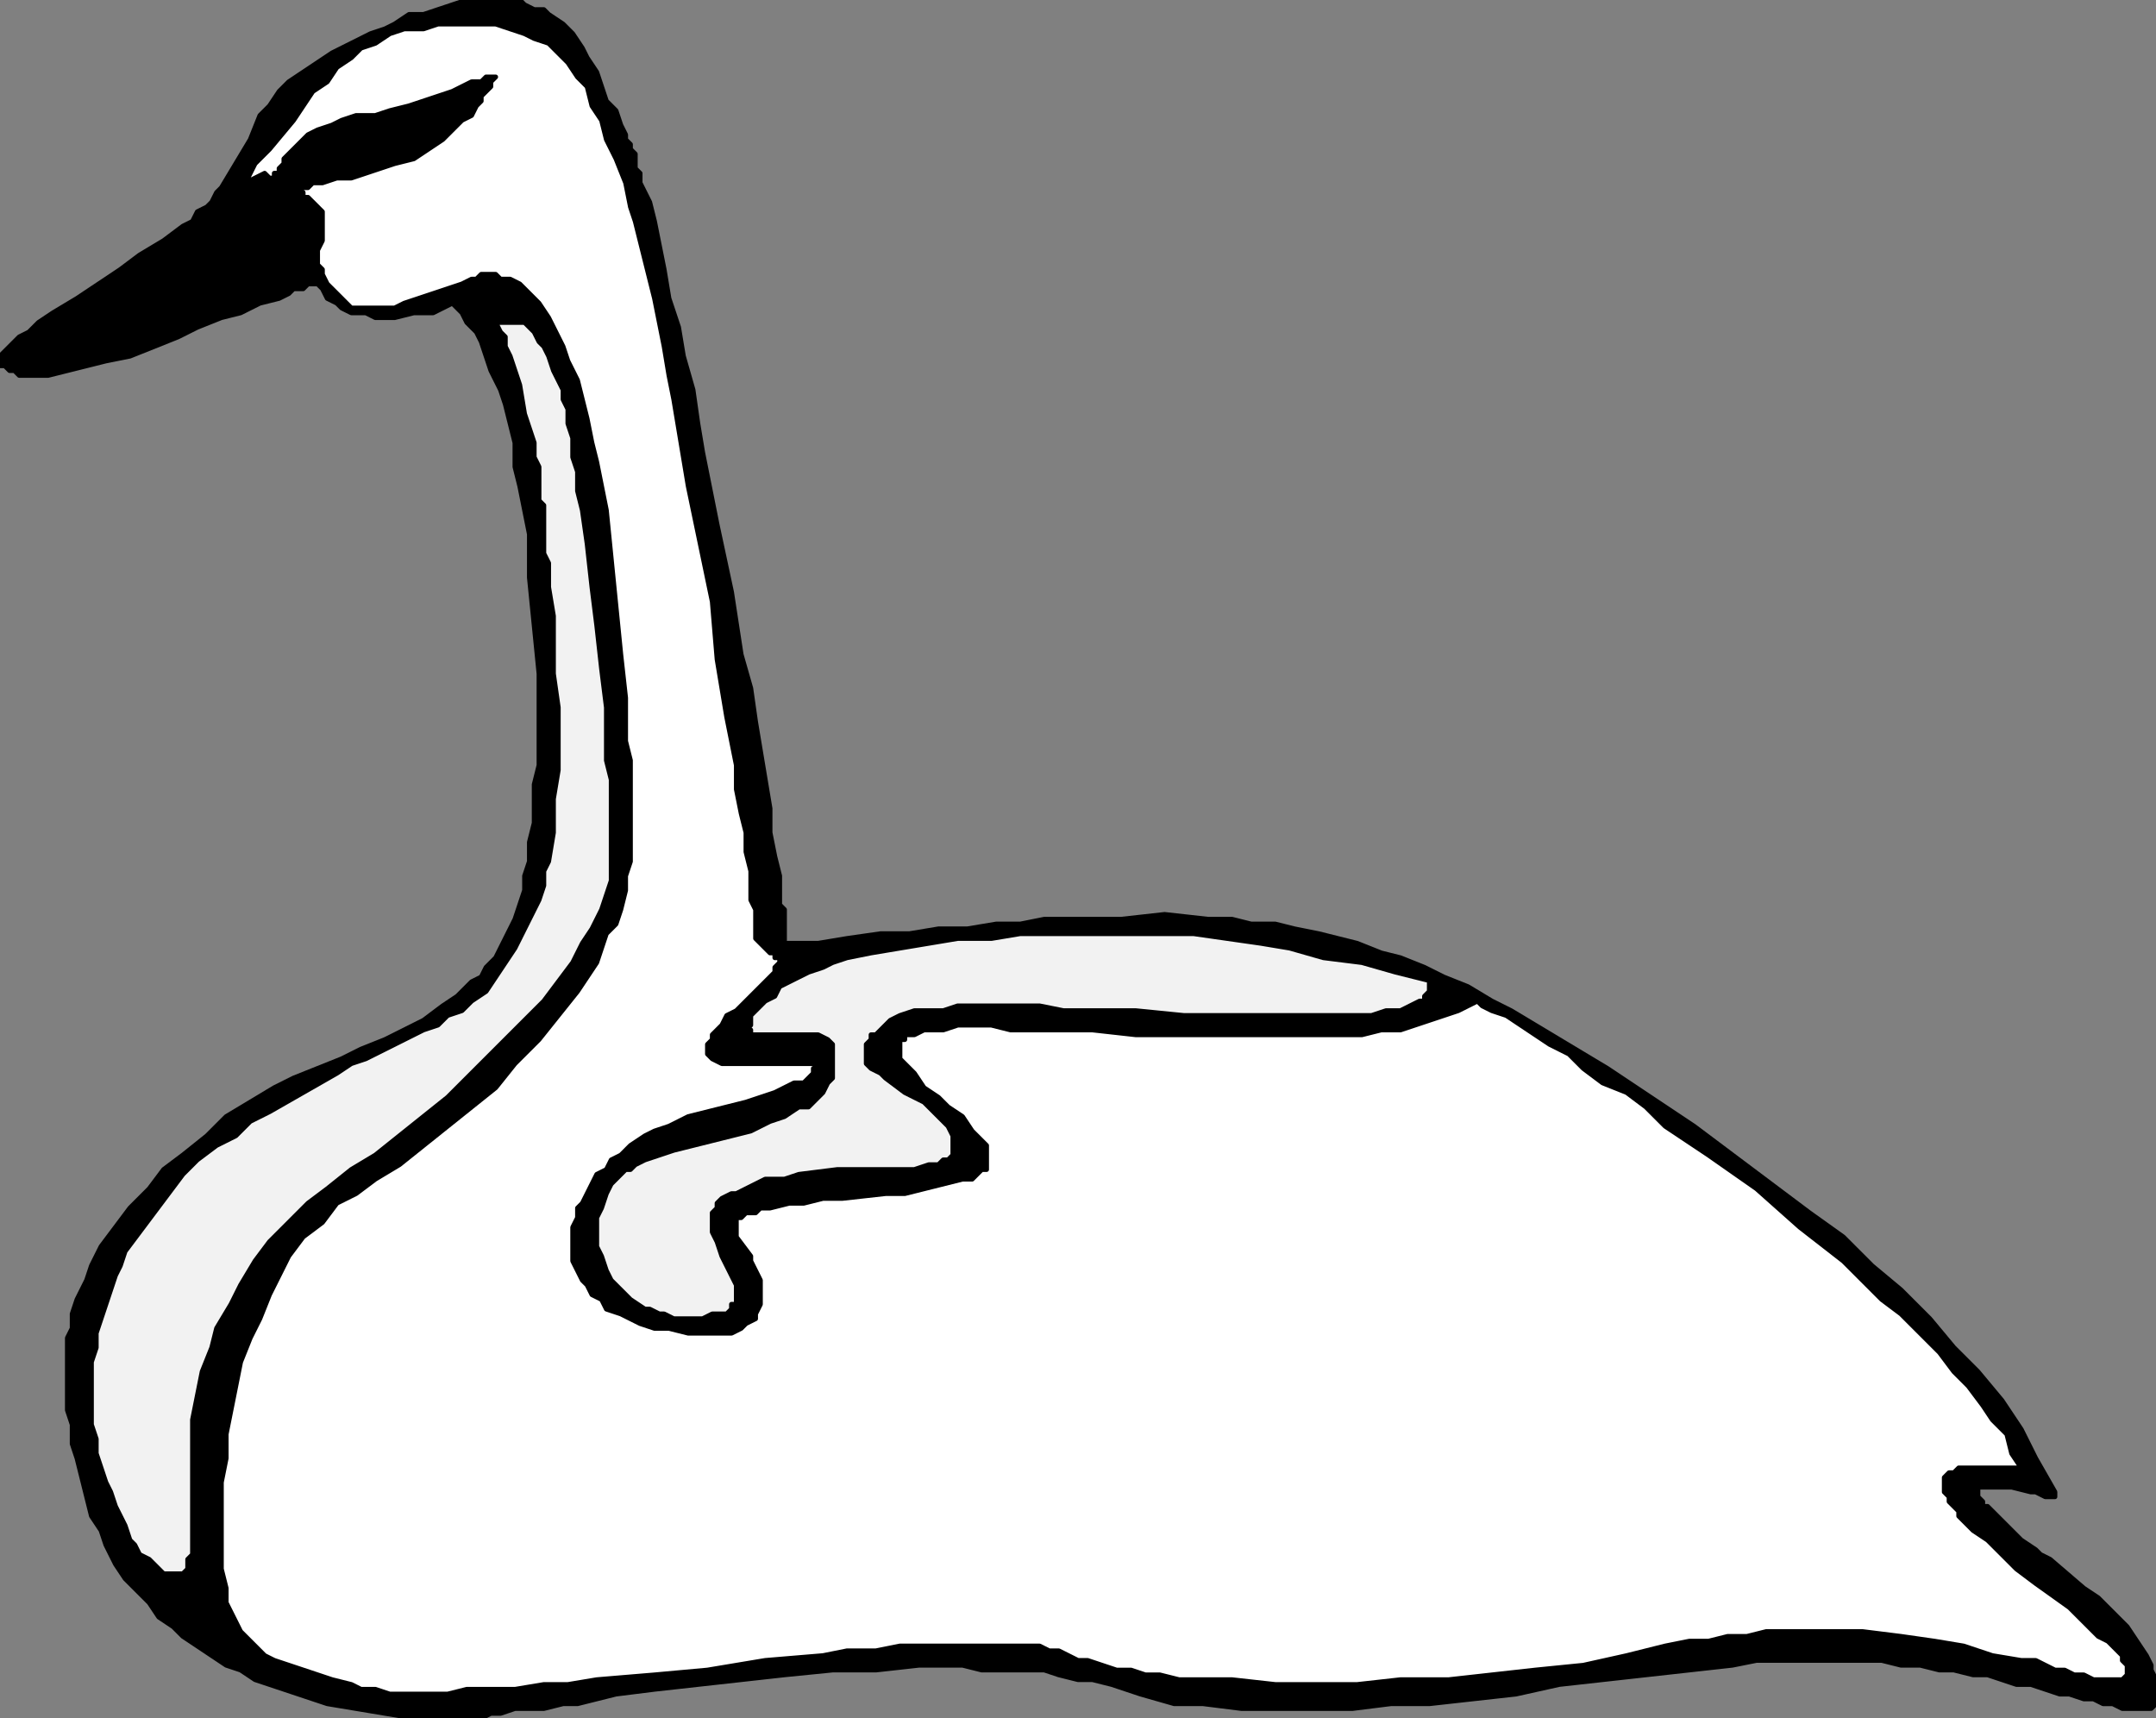 <svg xmlns="http://www.w3.org/2000/svg" fill-rule="evenodd" height="357" preserveAspectRatio="none" stroke-linecap="round" width="448"><rect width="100%" height="100%" fill="#808080" stroke="none"/><style>.pen0{stroke:#000;stroke-width:1;stroke-linejoin:round}</style><path class="pen0" style="fill:#000" d="M163 196h7l6-1 7-1h6l6-1h6l6-1h5l5-1h16l9-1 9 1h5l4 1h5l4 1 5 1 4 1 4 1 5 2 4 1 5 2 4 2 5 2 5 3 4 2 5 3 5 3 5 3 5 3 9 6 9 6 8 6 8 6 8 6 7 5 6 6 6 5 6 6 5 6 5 5 5 6 4 6 3 6 4 7h0v1h-2l-2-1h-1l-4-1h-7 0v2h0l1 1v1h1l1 1 1 1 2 2 3 3 3 2 1 1 2 1 7 6 3 2 3 3 3 3 2 3 2 3 1 2v1l1 2v5h0l-1 1h0-6l-2-1h-2l-2-1h-2l-3-1h-2l-3-1-3-1h-3l-3-1-3-1h-3l-4-1h-3l-4-1h-4l-4-1h-26l-5 1-18 2-9 1-9 1-9 2-9 1-9 1h-8l-8 1h-23l-8-1h-6l-7-2-3-1-3-1-4-1h-3l-4-1-3-1h-13l-4-1h-9l-9 1h-9l-10 1-9 1-9 1-9 1-8 1-4 1-4 1h-3l-4 1h-6l-3 1h-2l-2 1H86l-6-1-6-1-6-1-6-2-6-2-3-1-3-2-3-1-3-2-3-2-3-2-2-2-3-2-2-3-3-3-2-2-2-3-2-4-1-3-2-3-1-4-1-4-1-4-1-3v-4l-1-3v-15l1-2v-3l1-3 1-2 1-2 1-3 2-4 3-4 3-4 4-4 3-4 4-3 5-4 4-4 5-3 5-3 4-2 5-2 5-2 4-2 5-2 4-2 4-2 4-3 3-2 3-3 2-1 1-2 2-2 1-2 1-2 1-2 1-2 1-3 1-3v-3l1-3v-4l1-4v-8l1-4v-19l-1-10-1-10v-9l-1-5-1-5-1-4v-5l-1-4-1-4-1-3-2-4-1-3-1-3-1-2-2-2-1-2-2-2-4 2h-4l-4 1h-4l-2-1h-3l-2-1-1-1-2-1-1-2-1-1h-2l-1 1h-2l-1 1-2 1-4 1-4 2-4 1-5 2-4 2-10 4-5 1-4 1-4 1-4 1H4l-1-1H2l-1-1H0v-2h0l1-1 1-1 1-1 1-1 2-1 2-2 3-2 5-3 9-6 4-3 5-3 4-3 2-1 1-2 2-1 1-1 1-2 1-1 3-5 3-5 2-5 2-2 2-3 2-2 3-2 3-2 3-2 4-2 2-1 2-1 3-1 2-1 3-2h3l3-1 3-1 3-1h11l1 1 2 1h2l1 1 3 2 2 2 2 3 1 2 2 3 1 3 1 3 2 2 1 3 1 2v1l1 1v1l1 1v3l1 1v2l2 4 1 4 1 5 1 5 1 6 2 6 1 6 2 7 1 7 1 6 3 15 3 14 2 13 2 7 1 7 1 6 1 6 1 6v5l1 5 1 4v6l1 1v7z"/><path class="pen0" d="m115 77 1 2 1 2v2l1 2v3l1 3v4l1 3v4l1 4 1 7 1 9 1 8 1 9 1 8v11l1 4v21l-1 3-1 3-2 4-2 3-2 4-3 4-3 4-4 4-4 4-4 4-4 4-4 4-5 4-5 4-5 4-5 3-5 4-4 3-4 4-4 4-3 4-3 5-2 4-3 5-1 4-2 5-1 5-1 5v28l-1 1v2l-1 1h-4l-1-1-1-1-1-1-2-1-1-2-1-1-1-3-1-2-1-2-1-3-1-2-1-3-1-3v-3l-1-3v-13l1-3v-3l1-3 1-3 1-3 1-3 1-2 1-3 3-4 3-4 3-4 3-4 3-3 4-3 4-2 3-3 4-2 7-4 7-4 3-2 3-1 6-3 6-3 3-1 2-2 3-1 2-2 3-2 2-3 2-3 2-3 2-4 1-2 1-2 1-2 1-3v-3l1-2 1-6v-7l1-6v-13l-1-7v-12l-1-6v-5l-1-2v-10l-1-1v-7l-1-2v-3l-2-6-1-6-1-3-1-3-1-2v-2l-1-1-1-2h6l1 1 1 1 1 2 1 1 1 2 1 3zm183 127-4-1-4-1-7-2-8-1-7-2-6-1-7-1-7-1h-36l-6 1h-7l-6 1-6 1-6 1-5 1-3 1-2 1-3 1-2 1-2 1-2 1-1 2-2 1-1 1-1 1-1 1v2l-1 1h1v1h14l2 1h0l1 1v1h0v6l-1 1-1 2-1 1-1 1-1 1h-2l-3 2-3 1-4 2-8 2-4 1-4 1-3 1-3 1-2 1-1 1h-1l-1 1-2 2-1 2-1 3-1 2v6l1 2 1 3 1 2 2 2 2 2 3 2h1l2 1h1l2 1h6l2-1h3l1-1v-1h1v-4l-1-2-2-4-1-3-1-2v-4l1-1v-1l1-1 2-1h1l2-1 2-1 2-1h4l3-1 8-1h16l3-1h2l1-1h1l1-1v-1h0v-3l-1-2-2-2-1-1-2-2-4-2-4-3-1-1-2-1-1-1v-3h0v-1l1-1v-1h1l1-1 1-1 1-1h0l2-1 3-1h6l3-1h17l5 1h15l10 1h39l3-1h3l2-1 2-1h1v-1l1-1h0v-2h1z" style="fill:#f2f2f2"/><path class="pen0" style="fill:#fff" d="m51 38 2-4 3-3 5-6 2-3 2-3 3-2 2-3 3-2 2-2 3-1 3-2 3-1h4l3-1h12l3 1 3 1 2 1 3 1 2 2 2 2 2 3 2 2 1 4 2 3 1 4 2 4 2 5 1 5 1 3 1 4 1 4 1 4 1 4 1 5 1 5 1 6 1 5 1 6 2 12 5 24 1 12 1 6 1 6 1 5 1 5v5l1 5 1 4v4l1 4v6l1 2v6l1 1 1 1h0l1 1h1v1h1v1l-1 1v1l-1 1h0l-1 1-1 1-1 1-1 1-2 2-1 1-2 1-1 2-1 1-1 1v1l-1 1h0v2h0l1 1h0l2 1h20v1h-1v1l-1 1-1 1h-2l-2 1-2 1-3 1-3 1-4 1-4 1-4 1-2 1-2 1-3 1-2 1-3 2-2 2-2 1-1 2-2 1-1 2-1 2-1 2-1 1v2l-1 2v7l1 2 1 2 1 1 1 2 2 1 1 2 3 1 2 1 2 1 3 1h3l4 1h9l2-1 1-1 2-1v-1l1-2v-5l-1-2-1-2v-1l-3-4v-2h0v-2h1l1-1h2l1-1h2l4-1h3l4-1h4l9-1h4l4-1 4-1 4-1h2l1-1 1-1h1v-5l-1-1-1-1-1-1-2-3-3-2-2-2-3-2-2-3-2-2-1-1v-1h0v-3h1v-1h2l2-1h4l3-1h7l4 1h17l9 1h47l4-1h4l3-1 3-1 3-1 3-1 2-1 2-1 1 1 2 1 3 1 3 2 3 2 3 2 4 2 3 3 4 3 5 2 4 3 4 4 9 6 10 7 9 8 9 7 8 8 4 3 4 4 4 4 3 4 3 3 3 4 2 3 3 3 1 4 2 3h-13l-1 1h-1l-1 1v3l1 1v1l1 1 1 1v1l2 2 1 1 3 2 3 3 3 3 4 3 7 5 3 3 3 3 2 1 1 1 1 1 1 1v1l1 1v1h0v1l-1 1h0-6l-2-1h-2l-2-1h-2l-2-1-2-1h-3l-6-1-6-2-6-1-7-1-8-1h-20l-4 1h-4l-4 1h-4l-5 1-8 2-9 2-10 1-9 1-9 1h-10l-9 1h-17l-9-1h-11l-4-1h-3l-3-1h-3l-3-1-3-1h-2l-2-1-2-1h-2l-2-1h-29l-5 1h-6l-5 1-12 1-12 2-11 1-12 1-6 1h-5l-6 1H97l-4 1H81l-3-1h-3l-2-1-4-1-3-1-3-1-3-1-3-1-2-1-2-2-1-1-2-2-1-2-1-2-1-2v-3l-1-4v-18l1-5v-5l1-5 1-5 1-5 2-5 2-4 2-5 2-4 2-4 3-4 4-3 3-4 4-2 4-3 5-3 5-4 5-4 5-4 5-4 4-5 5-5 4-5 4-5 2-3 2-3 1-3 1-3 2-2 1-3 1-4v-3l1-3v-21l-1-4v-9l-1-9-1-10-1-10-1-10-2-10-1-4-1-5-1-4-1-4-2-4-1-3-2-4-1-2-2-3-2-2-2-2-2-1h-2l-1-1h-3l-1 1h-1l-2 1-3 1-3 1-3 1-3 1-2 1h-9l-1-1-1-1-1-1-1-1-1-1-1-2v-1l-1-1v-3l1-2v-6h0l-1-1-1-1-1-1h-1v-1h-1 0v-1h2l1-1h2l3-1h3l3-1 3-1 3-1 4-1 3-2 3-2 3-3 1-1 2-1 1-2 1-1v-1l1-1 1-1v-1h0l1-1h0-1 0-1l-1 1h-2l-2 1-2 1-3 1-3 1-3 1-4 1-3 1h-4l-3 1-2 1-3 1-2 1-1 1-2 2-1 1-1 1v1l-1 1v1h-1v1h-1l-1-1-4 2z"/></svg>
